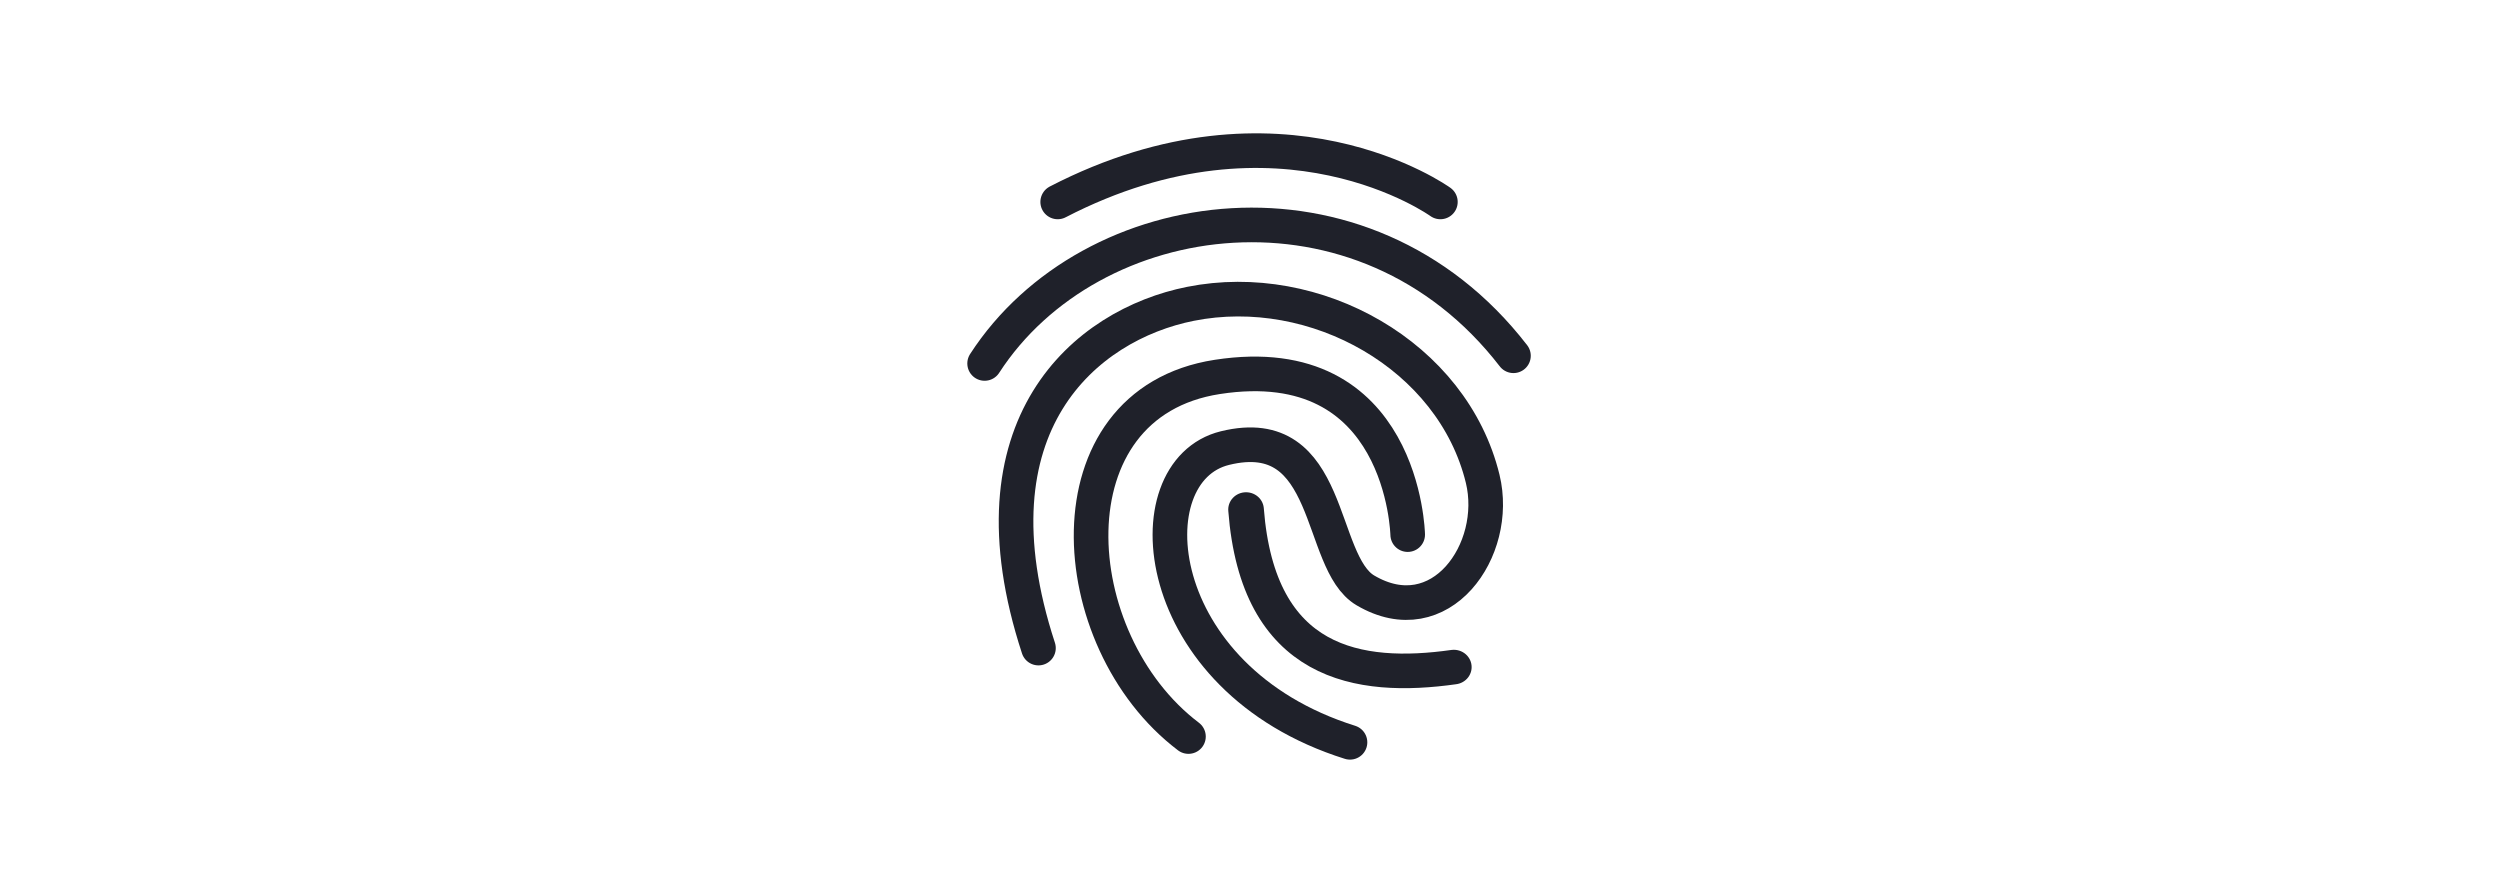 <svg xmlns="http://www.w3.org/2000/svg" viewBox="0 0 650 230" width="650" height="230" preserveAspectRatio="xMidYMid meet" style="width: 100%; height: 100%; transform: translate3d(0px, 0px, 0px);"><defs><clipPath id="__lottie_element_9"><rect width="650" height="230" x="0" y="0"></rect></clipPath></defs><g clip-path="url(#__lottie_element_9)"><g transform="matrix(1,0,0,1,325,115)" opacity="1" style="display: block;"><g opacity="1" transform="matrix(1,0,0,1,0,0)"><path stroke-linecap="round" stroke-linejoin="miter" fill-opacity="0" stroke-miterlimit="4" stroke="rgb(31,33,42)" stroke-opacity="1" stroke-width="9" d=" M49.5,-62.5 C49.5,-62.5 8,-92.5 -50,-62.5"></path></g><g opacity="1" transform="matrix(1,0,0,1,0,0)"><path stroke-linecap="round" stroke-linejoin="miter" fill-opacity="0" stroke-miterlimit="4" stroke="rgb(31,33,42)" stroke-opacity="1" stroke-width="9" d=" M41,24 C41,24 40,-24.5 -8.5,-17 C-52.985,-10.121 -49,51.5 -16,76.5"></path></g></g><g transform="matrix(1,0,0,1,325,115)" opacity="1" style="display: block;"><g opacity="1" transform="matrix(1,0,0,1,0,0)"><path stroke-linecap="round" stroke-linejoin="miter" fill-opacity="0" stroke-miterlimit="4" stroke="rgb(31,33,42)" stroke-opacity="1" stroke-width="9" d=" M68.5,-22.5 C29.5,-73 -41.5,-63 -69,-20.5"></path></g><g opacity="1" transform="matrix(1.029,0,0,0.999,0,0)"><path stroke-linecap="round" stroke-linejoin="miter" fill-opacity="0" stroke-miterlimit="4" stroke="rgb(31,33,42)" stroke-opacity="1" stroke-width="9" d=" M51.5,58.5 C27.5,62 2,58 -1,17.5"></path></g></g><g transform="matrix(1,0,0,1,325,115)" opacity="1" style="display: block;"><g opacity="1" transform="matrix(1,0,0,1,0,0)"><path stroke-linecap="round" stroke-linejoin="miter" fill-opacity="0" stroke-miterlimit="4" stroke="rgb(31,33,42)" stroke-opacity="1" stroke-width="9" d=" M26,78 C-26.5,61.5 -31,7.5 -6.5,1.5 C21.789,-5.428 17.504,31.13 30,38.5 C49.5,50 65,28 60.5,9.5 C52.704,-22.55 17,-42.5 -15.5,-36 C-42.763,-30.547 -74,-4.5 -55,53.5"></path></g></g></g></svg>